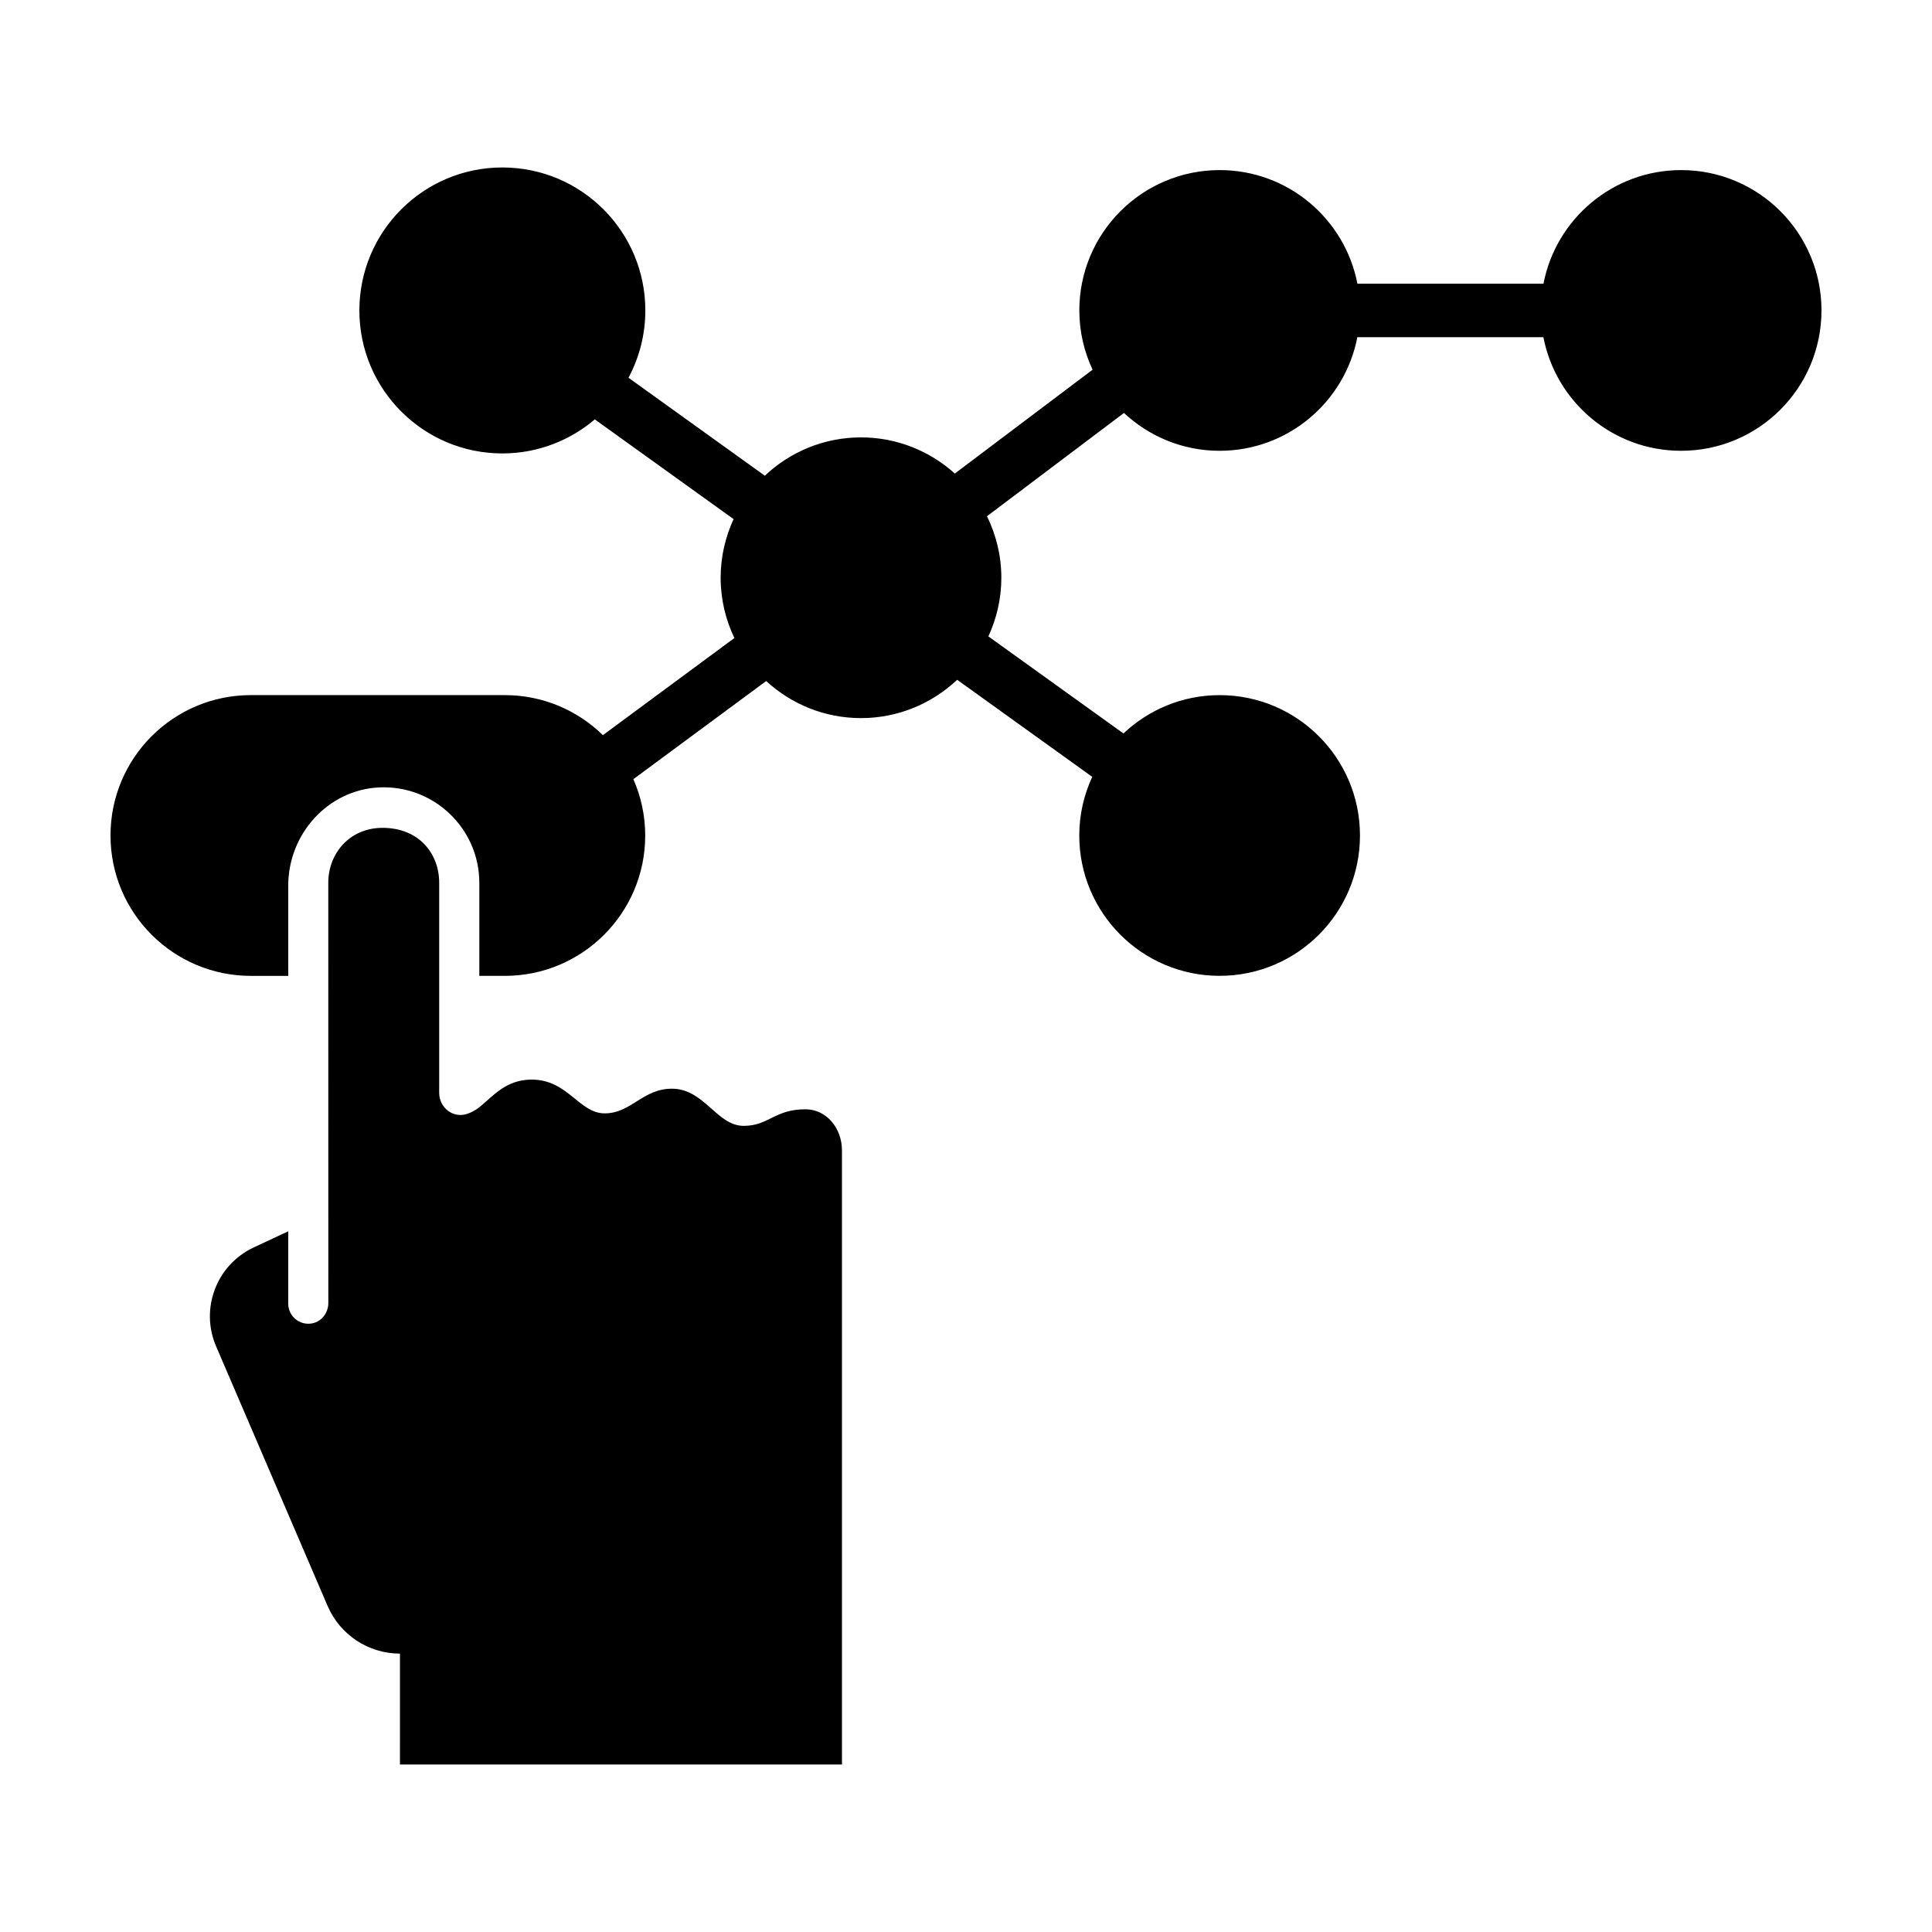 <?xml version="1.0" encoding="UTF-8"?>
<!-- Uploaded to: SVG Repo, www.svgrepo.com, Generator: SVG Repo Mixer Tools -->
<svg fill="#000000" width="800px" height="800px" version="1.1" viewBox="144 144 512 512" xmlns="http://www.w3.org/2000/svg">
 <path d="m626.71 226.27c0 20.539-16.652 37.195-37.195 37.195-18.117 0-33.191-12.957-36.5-30.109h-49.305c-3.309 17.148-18.383 30.109-36.5 30.109-9.809 0-18.703-3.824-25.348-10.027l-36.301 27.367c2.41 4.926 3.805 10.445 3.805 16.305 0 5.551-1.25 10.809-3.438 15.539l35.797 25.723c6.66-6.277 15.613-10.156 25.488-10.156 20.539 0 37.195 16.652 37.195 37.195 0 20.547-16.652 37.195-37.195 37.195-20.539 0-37.195-16.652-37.195-37.195 0-5.551 1.25-10.809 3.438-15.539l-35.797-25.723c-6.66 6.277-15.613 10.156-25.488 10.156-9.699 0-18.504-3.742-25.125-9.824l-35.199 26.008c2.012 4.574 3.141 9.617 3.141 14.93 0 20.539-16.652 37.195-37.195 37.195h-6.766v-24.66c0-14.383-12.078-26-26.617-25.277-13.594 0.68-24.023 12.402-24.023 26.012v23.93h-9.898c-20.555-0.012-37.203-16.664-37.203-37.211s16.652-37.195 37.195-37.195h67.305c10.117 0 19.281 4.051 25.988 10.609l34.844-25.738c-2.312-4.848-3.641-10.246-3.641-15.977 0-5.551 1.25-10.801 3.43-15.539l-36.777-26.426c-6.609 5.613-15.156 9.02-24.5 9.02-20.922 0-37.891-16.965-37.891-37.891 0-20.93 16.965-37.891 37.891-37.891 20.93 0 37.891 16.965 37.891 37.891 0 6.453-1.621 12.52-4.465 17.836l36.129 25.961c6.66-6.281 15.613-10.156 25.492-10.156 9.566 0 18.27 3.648 24.859 9.582l36.508-27.52c-2.231-4.777-3.512-10.086-3.512-15.703 0-20.539 16.652-37.195 37.195-37.195 18.117 0 33.191 12.957 36.5 30.113h49.305c3.309-17.148 18.383-30.113 36.5-30.113 20.531 0 37.18 16.656 37.18 37.195zm-259.58 222.61v162.73h-117.14l0.004-29.387c-8.344 0-15.887-4.969-19.18-12.637l-29.547-68.801c-4.289-9.98 0.105-21.559 9.934-26.184l9.18-4.293v19.18c0 3.281 2.969 5.863 6.367 5.215 2.523-0.484 4.262-2.84 4.262-5.41l-0.012-111.35c0-7.863 5.734-14.555 14.363-14.555 9.715 0 15.027 6.852 15.027 14.555v55.742c0.039 3.129 2.523 5.863 5.723 5.785 2.418 0 4.863-2 4.902-2.031 3.508-2.769 6.938-7.336 13.891-7.336 9.582 0 12.57 8.949 19.34 8.949 7.055 0 10.039-6.535 17.82-6.535 8.59 0 11.875 9.848 19.035 9.848 6.625 0 8.148-4.394 16.34-4.394 5.516-0.004 9.688 4.91 9.688 10.914z"/>
</svg>